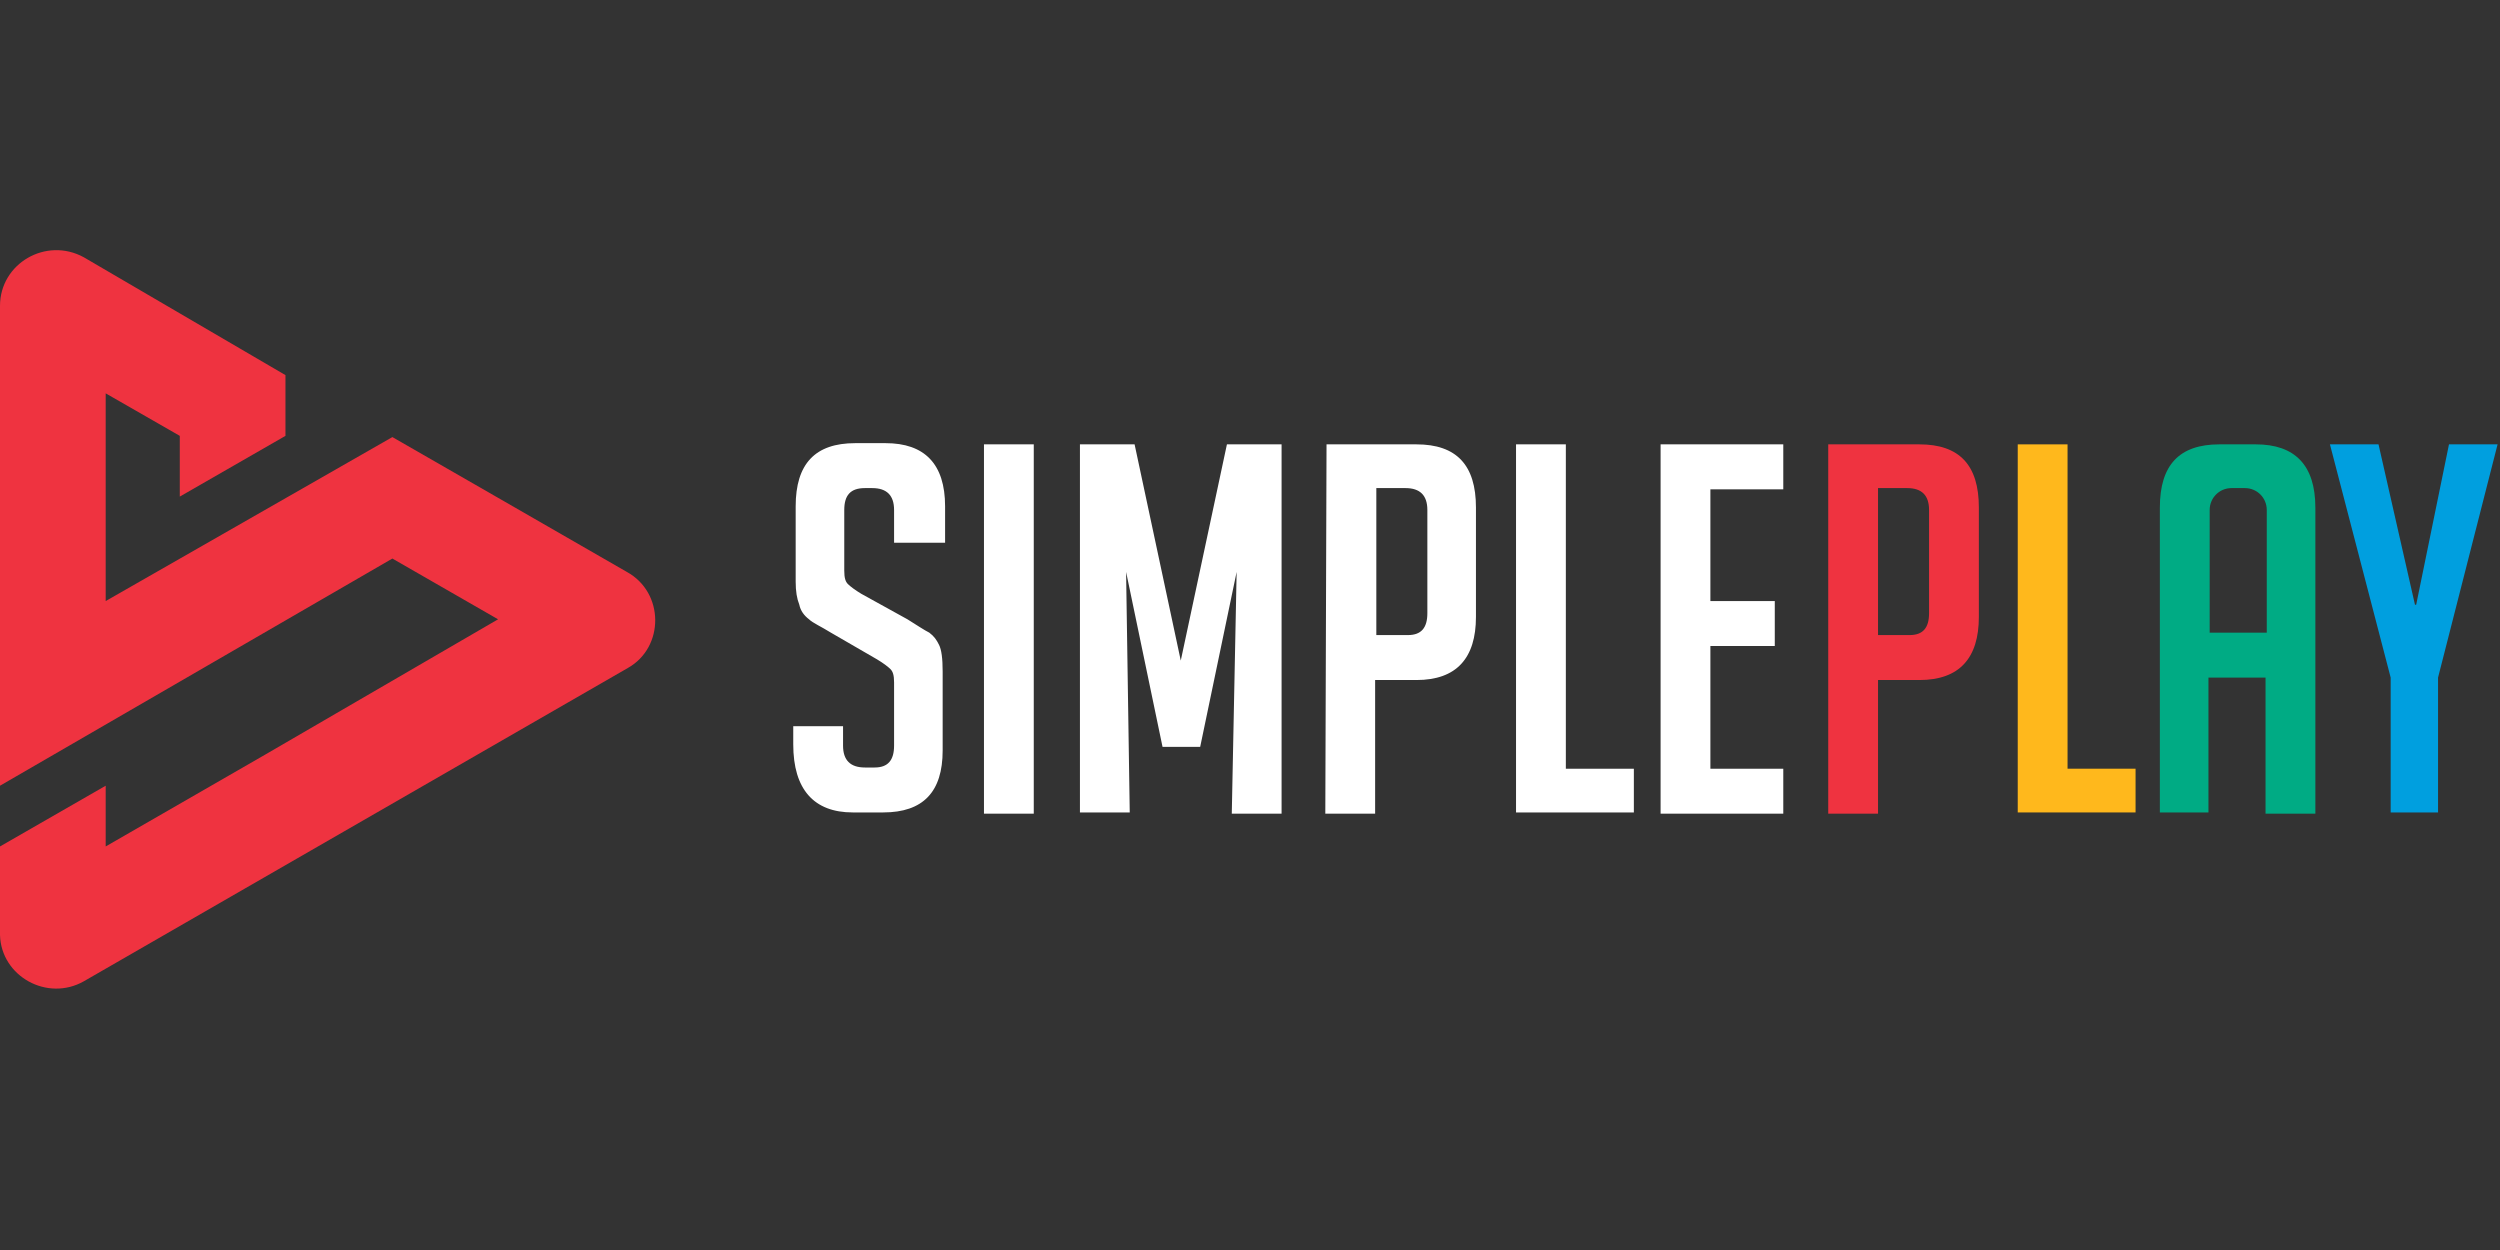 <svg width="160" height="80" viewBox="0 0 160 80" fill="none" xmlns="http://www.w3.org/2000/svg">
<rect x="0" y="0" width="160" height="80" fill="#333333" stroke="none"/>
<path d="M57.221 34.737V32.638C57.221 31.705 56.754 31.238 55.821 31.238H55.355C54.422 31.238 54.033 31.705 54.033 32.638V36.525C54.033 36.991 54.111 37.224 54.266 37.38C54.422 37.535 54.733 37.769 55.121 38.002L58.076 39.635C58.698 40.023 59.164 40.334 59.475 40.49C59.786 40.723 59.942 40.956 60.097 41.267C60.253 41.578 60.33 42.123 60.33 42.978V48.031C60.33 50.675 59.087 51.996 56.521 51.996H54.577C52.089 51.996 50.768 50.519 50.768 47.642V46.476H53.955V47.72C53.955 48.653 54.422 49.12 55.355 49.12H55.977C56.832 49.12 57.221 48.653 57.221 47.72V43.677C57.221 43.211 57.143 42.978 56.987 42.822C56.832 42.667 56.521 42.434 56.132 42.2L53.178 40.49C52.556 40.101 52.012 39.868 51.778 39.635C51.467 39.401 51.234 39.09 51.156 38.702C51.001 38.313 50.923 37.846 50.923 37.224V32.404C50.923 29.683 52.167 28.362 54.733 28.362H56.676C59.164 28.362 60.486 29.683 60.486 32.404V34.737H57.221ZM62.974 51.996V28.439H66.161V52.074H62.974V51.996ZM75.569 42.278L78.523 28.439H82.021V52.074H78.834L79.145 36.603L76.812 47.798H74.402L72.07 36.603L72.303 51.996H69.116V28.439H72.614L75.569 42.278ZM84.898 28.439H90.651C93.217 28.439 94.461 29.761 94.461 32.482V39.479C94.461 42.123 93.217 43.522 90.651 43.522H88.008V52.074H84.82L84.898 28.439ZM88.085 40.645H90.107C90.962 40.645 91.351 40.179 91.351 39.246V32.638C91.351 31.705 90.884 31.238 89.951 31.238H88.085V40.645ZM104.49 51.996H97.026V28.439H100.214V49.197H104.567V51.996H104.49ZM106.278 51.996V28.439H114.13V31.316H109.465V38.468H113.586V41.345H109.465V49.197H114.13V52.074H106.278V51.996Z" fill="white"/>
<path d="M40.117 36.602L31.876 31.86L25.112 27.973L6.764 38.468V25.174L11.506 27.895V31.782L18.27 27.895V24.008L5.364 16.466C2.954 15.145 0 16.855 0 19.576V50.286L25.112 35.747L31.876 39.635L17.026 48.264L6.764 54.173V50.286L0 54.173V59.848C0.078 62.492 3.032 64.124 5.364 62.803L40.194 42.744C42.527 41.423 42.527 37.924 40.117 36.602Z" fill="#EF3340"/>
<path d="M117.085 28.439H122.838C125.403 28.439 126.647 29.761 126.647 32.482V39.479C126.647 42.122 125.403 43.522 122.838 43.522H120.194V52.074H117.007V28.439H117.085ZM120.194 40.645H122.216C123.071 40.645 123.46 40.179 123.46 39.246V32.638C123.46 31.704 122.993 31.238 122.06 31.238H120.194V40.645Z" fill="#EF3340"/>
<path d="M136.599 51.996H129.135V28.439H132.323V49.197H136.676V51.996H136.599Z" fill="#FFB81C"/>
<path d="M141.419 51.996H138.231V32.482C138.231 29.761 139.475 28.439 142.041 28.439H144.373C146.861 28.439 148.183 29.761 148.183 32.482V52.074H144.995V43.366H141.341V51.996H141.419ZM145.073 40.49V32.638C145.073 31.86 144.451 31.238 143.673 31.238H142.818C142.041 31.238 141.419 31.86 141.419 32.638V40.49H145.073Z" fill="#00AB84"/>
<path d="M156.19 51.996H153.003V43.366L149.116 28.439H152.225L154.558 38.702H154.636L156.735 28.439H159.845L156.035 43.366V51.996H156.19Z" fill="#009FDF"/>
</svg>